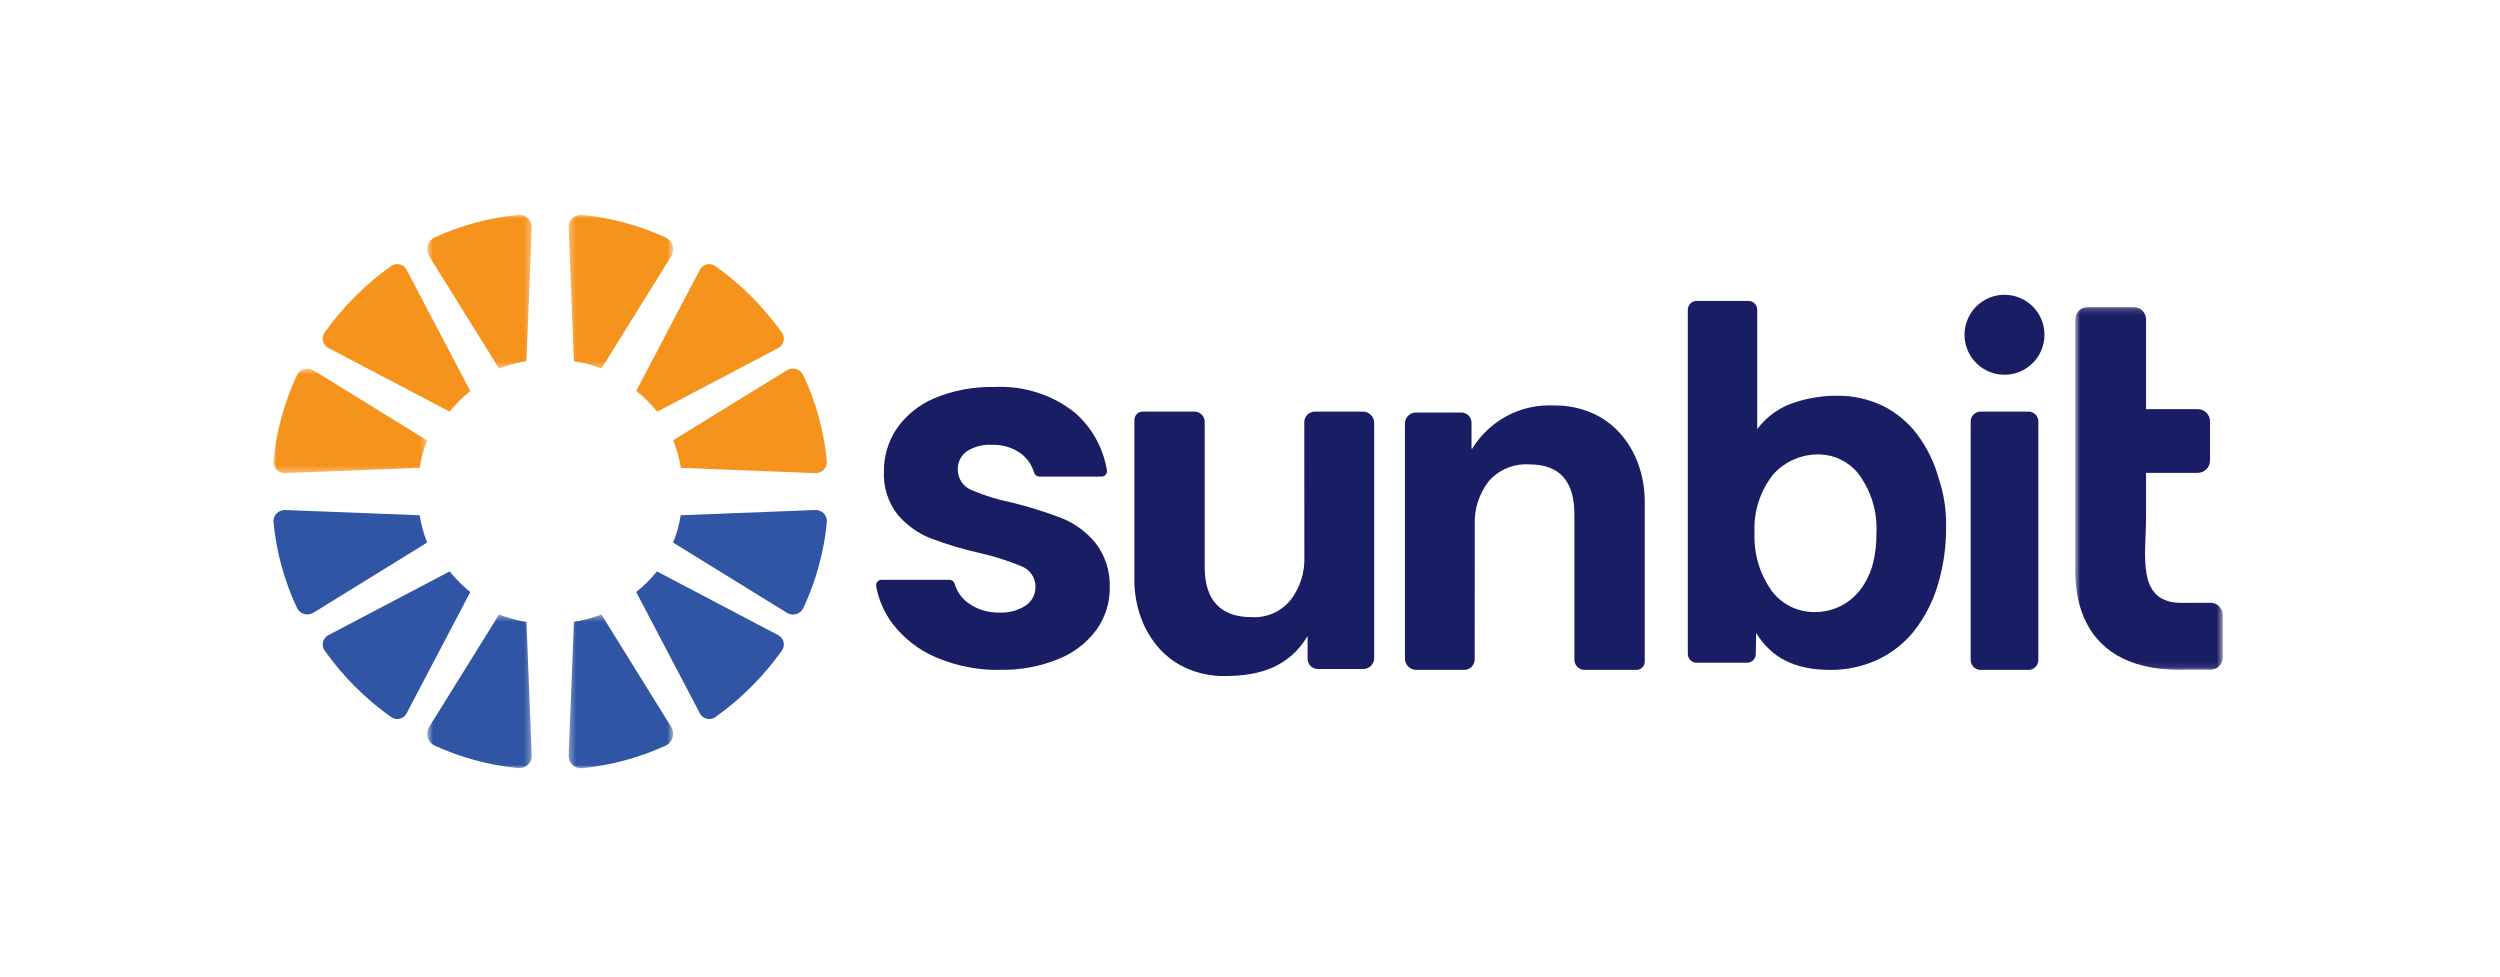 <svg width="384" height="150" viewBox="0 0 384 150" fill="none" xmlns="http://www.w3.org/2000/svg">
<path d="M97.732 90.925C97.748 90.955 97.75 90.99 97.765 91.02L107.51 109.589C107.617 109.792 107.767 109.969 107.948 110.11C108.129 110.251 108.338 110.352 108.562 110.405C108.785 110.459 109.017 110.464 109.242 110.421C109.468 110.377 109.681 110.286 109.869 110.154C113.831 107.343 117.292 103.885 120.104 99.923C120.237 99.736 120.328 99.522 120.371 99.296C120.415 99.071 120.41 98.838 120.356 98.615C120.303 98.391 120.202 98.182 120.061 98C119.92 97.819 119.742 97.67 119.538 97.563L100.981 87.808C100.948 87.796 100.918 87.793 100.892 87.782C99.957 88.943 98.898 89.996 97.732 90.925Z" fill="#3155A5"/>
<mask id="mask0_1646_2" style="mask-type:luminance" maskUnits="userSpaceOnUse" x="87" y="94" width="17" height="24">
<path d="M87.344 94.394H103.4V118H87.344V94.394Z" fill="white"/>
</mask>
<g mask="url(#mask0_1646_2)">
<path d="M88.147 95.694L87.344 116.012C87.33 116.282 87.374 116.552 87.474 116.804C87.573 117.056 87.725 117.284 87.92 117.472C88.115 117.66 88.347 117.804 88.603 117.895C88.858 117.986 89.129 118.021 89.399 117.998C93.849 117.556 98.195 116.38 102.261 114.52C102.515 114.398 102.741 114.225 102.924 114.01C103.107 113.795 103.242 113.544 103.321 113.273C103.4 113.003 103.421 112.718 103.382 112.439C103.344 112.16 103.246 111.892 103.097 111.652L92.457 94.518C92.431 94.474 92.396 94.435 92.366 94.394C91.014 94.924 89.606 95.297 88.169 95.507C88.158 95.569 88.151 95.631 88.147 95.694Z" fill="#3155A5"/>
</g>
<path d="M125.206 78.338L104.632 79.139C104.611 79.141 104.585 79.154 104.556 79.157C104.332 80.588 103.944 81.989 103.4 83.332C103.448 83.369 103.491 83.403 103.541 83.436L120.879 94.132C121.088 94.262 121.322 94.346 121.566 94.38C121.809 94.414 122.057 94.396 122.294 94.328C122.53 94.26 122.749 94.142 122.938 93.984C123.126 93.826 123.279 93.63 123.387 93.409C125.343 89.242 126.567 84.77 127.006 80.188C127.025 79.944 126.992 79.699 126.909 79.469C126.827 79.239 126.696 79.03 126.525 78.855C126.355 78.68 126.149 78.543 125.921 78.454C125.694 78.365 125.45 78.325 125.206 78.338Z" fill="#3155A5"/>
<path d="M69.07 87.782C69.052 87.796 69.016 87.798 68.987 87.808L50.428 97.563C50.224 97.67 50.046 97.819 49.905 98C49.764 98.182 49.663 98.391 49.61 98.615C49.556 98.838 49.551 99.071 49.595 99.296C49.638 99.522 49.73 99.736 49.862 99.923C52.672 103.884 56.129 107.343 60.089 110.154C60.276 110.287 60.489 110.378 60.715 110.421C60.941 110.465 61.173 110.46 61.396 110.406C61.619 110.353 61.829 110.252 62.01 110.111C62.191 109.97 62.34 109.792 62.447 109.589L72.192 91.02C72.208 90.99 72.21 90.955 72.225 90.923C71.061 89.995 70.003 88.942 69.07 87.782Z" fill="#3155A5"/>
<mask id="mask1_1646_2" style="mask-type:luminance" maskUnits="userSpaceOnUse" x="65" y="94" width="17" height="24">
<path d="M65.618 94.394H81.674V118H65.618V94.394Z" fill="white"/>
</mask>
<g mask="url(#mask1_1646_2)">
<path d="M76.561 94.539L65.921 111.659C65.771 111.898 65.673 112.165 65.634 112.445C65.595 112.724 65.616 113.008 65.695 113.279C65.773 113.549 65.909 113.8 66.091 114.015C66.274 114.23 66.5 114.403 66.755 114.524C70.823 116.38 75.169 117.551 79.619 117.989C79.888 118.012 80.159 117.976 80.414 117.886C80.668 117.795 80.901 117.651 81.095 117.463C81.29 117.275 81.442 117.048 81.541 116.797C81.641 116.545 81.685 116.275 81.672 116.005L80.873 95.711C80.868 95.646 80.859 95.582 80.847 95.518C79.414 95.303 78.01 94.925 76.663 94.394C76.624 94.441 76.588 94.489 76.554 94.539" fill="#3155A5"/>
</g>
<path d="M64.381 79.141L43.814 78.338C43.569 78.324 43.324 78.362 43.096 78.451C42.867 78.54 42.66 78.676 42.489 78.851C42.317 79.027 42.186 79.237 42.102 79.467C42.019 79.698 41.986 79.943 42.005 80.188C42.444 84.766 43.668 89.235 45.624 93.398C45.732 93.619 45.885 93.815 46.073 93.973C46.261 94.131 46.481 94.248 46.717 94.316C46.953 94.384 47.2 94.402 47.444 94.368C47.687 94.335 47.921 94.251 48.13 94.121L65.468 83.425C65.517 83.394 65.564 83.359 65.609 83.321C65.07 81.982 64.686 80.585 64.463 79.159C64.433 79.159 64.409 79.144 64.381 79.141Z" fill="#3155A5"/>
<mask id="mask2_1646_2" style="mask-type:luminance" maskUnits="userSpaceOnUse" x="87" y="33" width="17" height="24">
<path d="M87.344 33H103.4V56.606H87.344V33Z" fill="white"/>
</mask>
<g mask="url(#mask2_1646_2)">
<path d="M92.457 56.491L103.097 39.356C103.247 39.117 103.344 38.849 103.383 38.569C103.422 38.29 103.401 38.005 103.322 37.734C103.243 37.463 103.108 37.212 102.925 36.997C102.742 36.782 102.516 36.608 102.261 36.487C98.195 34.624 93.849 33.446 89.399 33C89.128 32.977 88.856 33.012 88.6 33.103C88.345 33.195 88.112 33.34 87.917 33.529C87.722 33.718 87.57 33.947 87.471 34.2C87.372 34.452 87.329 34.724 87.344 34.995L88.147 55.306C88.151 55.368 88.158 55.429 88.169 55.49C89.606 55.701 91.014 56.074 92.366 56.603C92.396 56.562 92.431 56.523 92.457 56.48" fill="#F6931D"/>
</g>
<path d="M100.938 63.224H100.961L119.538 53.463C119.742 53.356 119.92 53.207 120.061 53.025C120.202 52.843 120.303 52.634 120.356 52.41C120.41 52.186 120.415 51.954 120.371 51.728C120.328 51.502 120.237 51.288 120.104 51.101C117.289 47.133 113.826 43.669 109.86 40.853C109.672 40.721 109.459 40.632 109.234 40.589C109.009 40.547 108.777 40.553 108.555 40.607C108.332 40.66 108.123 40.761 107.943 40.902C107.762 41.042 107.613 41.22 107.506 41.422L97.748 60.004C97.732 60.019 97.732 60.036 97.732 60.047C98.915 60.982 99.99 62.046 100.938 63.22" fill="#F6931D"/>
<path d="M104.582 71.865L125.202 72.668C125.446 72.681 125.69 72.642 125.918 72.553C126.146 72.464 126.352 72.328 126.523 72.153C126.694 71.978 126.825 71.768 126.908 71.538C126.992 71.308 127.025 71.063 127.006 70.819C126.566 66.236 125.338 61.763 123.376 57.597C123.267 57.377 123.114 57.181 122.925 57.023C122.736 56.864 122.517 56.748 122.28 56.679C122.043 56.611 121.795 56.593 121.551 56.627C121.307 56.661 121.073 56.745 120.864 56.874L103.484 67.57C103.454 67.588 103.43 67.612 103.4 67.633C103.956 68.993 104.351 70.412 104.578 71.863" fill="#F6931D"/>
<path d="M72.229 60.082C72.214 60.051 72.212 60.017 72.197 59.989L62.447 41.422C62.34 41.219 62.192 41.041 62.011 40.899C61.829 40.758 61.62 40.657 61.397 40.603C61.174 40.549 60.941 40.544 60.716 40.587C60.49 40.63 60.276 40.72 60.089 40.853C56.128 43.665 52.669 47.124 49.858 51.086C49.726 51.273 49.635 51.487 49.592 51.713C49.549 51.938 49.555 52.17 49.609 52.394C49.663 52.617 49.763 52.826 49.905 53.007C50.046 53.188 50.224 53.337 50.428 53.444L68.992 63.189C69.018 63.205 69.048 63.205 69.074 63.215C70.009 62.055 71.069 61 72.234 60.071" fill="#F6931D"/>
<mask id="mask3_1646_2" style="mask-type:luminance" maskUnits="userSpaceOnUse" x="65" y="33" width="17" height="24">
<path d="M65.618 33H81.674V56.606H65.618V33Z" fill="white"/>
</mask>
<g mask="url(#mask3_1646_2)">
<path d="M80.87 55.306L81.674 34.992C81.688 34.721 81.645 34.451 81.546 34.198C81.447 33.945 81.295 33.717 81.1 33.528C80.905 33.339 80.672 33.194 80.416 33.103C80.161 33.012 79.889 32.977 79.618 33C75.17 33.439 70.824 34.61 66.757 36.465C66.499 36.586 66.271 36.76 66.086 36.976C65.901 37.192 65.765 37.445 65.686 37.718C65.607 37.991 65.587 38.278 65.627 38.559C65.668 38.841 65.768 39.11 65.921 39.35L76.561 56.458C76.594 56.509 76.63 56.557 76.669 56.603C78.015 56.072 79.418 55.695 80.849 55.477C80.859 55.414 80.866 55.351 80.87 55.287" fill="#F6931D"/>
</g>
<mask id="mask4_1646_2" style="mask-type:luminance" maskUnits="userSpaceOnUse" x="42" y="56" width="24" height="17">
<path d="M42.005 56.612H65.611V72.668H42.005V56.612Z" fill="white"/>
</mask>
<g mask="url(#mask4_1646_2)">
<path d="M65.477 67.57L48.141 56.874C47.932 56.745 47.698 56.66 47.454 56.626C47.211 56.593 46.962 56.611 46.726 56.679C46.49 56.747 46.27 56.864 46.082 57.022C45.894 57.18 45.741 57.376 45.633 57.597C43.674 61.763 42.447 66.235 42.005 70.817C41.986 71.06 42.019 71.305 42.102 71.535C42.184 71.765 42.316 71.974 42.486 72.15C42.656 72.325 42.862 72.461 43.09 72.55C43.317 72.639 43.561 72.679 43.805 72.666L64.379 71.863C64.409 71.863 64.433 71.85 64.461 71.848C64.683 70.417 65.069 69.017 65.611 67.674C65.566 67.637 65.519 67.603 65.47 67.57" fill="#F6931D"/>
</g>
<path d="M200.35 85.485C200.449 87.893 199.698 90.26 198.229 92.17C197.504 93.062 196.573 93.765 195.518 94.221C194.462 94.676 193.312 94.87 192.166 94.787C187.564 94.787 185.041 92.24 185.041 87.146V64.775C185.041 64.365 184.878 63.971 184.589 63.681C184.299 63.39 183.907 63.226 183.496 63.224H175.522C175.182 63.224 174.856 63.359 174.615 63.599C174.374 63.84 174.239 64.166 174.238 64.506V88.805C174.207 90.9 174.559 92.983 175.278 94.951C175.918 96.698 176.889 98.306 178.136 99.687C179.355 101.016 180.848 102.064 182.511 102.758C184.289 103.497 186.199 103.865 188.124 103.841C193.755 103.841 197.959 102.303 200.735 97.885C200.768 97.831 200.848 97.63 200.848 97.693V101.188C200.848 101.605 201.014 102.004 201.309 102.299C201.604 102.593 202.003 102.758 202.42 102.758H209.393C209.614 102.759 209.832 102.715 210.036 102.631C210.24 102.547 210.425 102.424 210.581 102.268C210.737 102.113 210.861 101.928 210.945 101.724C211.03 101.521 211.074 101.302 211.074 101.082V64.942C211.073 64.486 210.892 64.049 210.57 63.727C210.247 63.405 209.81 63.224 209.354 63.224H201.959C201.746 63.224 201.535 63.266 201.339 63.347C201.142 63.428 200.964 63.547 200.813 63.697C200.663 63.847 200.544 64.026 200.462 64.222C200.381 64.419 200.339 64.629 200.339 64.842L200.35 85.485Z" fill="#191D63"/>
<path d="M281.166 102.895C275.752 102.895 272.115 101.093 269.748 97.225L269.69 100.473C269.683 100.825 269.539 101.161 269.289 101.408C269.039 101.656 268.701 101.796 268.349 101.799H260.588C260.232 101.798 259.891 101.656 259.64 101.404C259.389 101.153 259.248 100.812 259.247 100.456V47.573C259.246 47.216 259.387 46.874 259.639 46.621C259.89 46.368 260.231 46.225 260.588 46.224H268.575C268.931 46.225 269.272 46.368 269.523 46.621C269.774 46.874 269.914 47.217 269.913 47.573V65.905C271.413 63.897 273.527 62.431 275.933 61.73C277.923 61.102 279.996 60.784 282.082 60.785C284.546 60.743 286.986 61.274 289.209 62.336C291.29 63.375 293.101 64.883 294.5 66.741C296.004 68.77 297.12 71.059 297.791 73.494C298.57 75.833 298.951 78.286 298.918 80.751C298.962 83.906 298.512 87.048 297.584 90.063C296.805 92.592 295.561 94.953 293.917 97.026C292.4 98.892 290.473 100.383 288.286 101.385C286.05 102.397 283.62 102.912 281.166 102.895ZM279.496 69.801C278.168 69.764 276.848 70.014 275.626 70.534C274.403 71.055 273.308 71.833 272.414 72.816C270.361 75.368 269.322 78.588 269.497 81.86C269.358 85.029 270.283 88.155 272.124 90.739C272.882 91.759 273.868 92.587 275.005 93.155C276.141 93.724 277.396 94.017 278.667 94.011C280.043 94.032 281.405 93.728 282.642 93.124C283.878 92.519 284.955 91.63 285.783 90.531C286.637 89.386 287.268 88.091 287.645 86.713C288.055 85.131 288.247 83.5 288.217 81.866C288.394 78.549 287.378 75.278 285.354 72.645C284.639 71.778 283.746 71.075 282.735 70.584C281.724 70.094 280.619 69.826 279.496 69.801Z" fill="#191D63"/>
<path d="M304.187 102.895H311.594C311.795 102.892 311.993 102.85 312.177 102.77C312.362 102.69 312.528 102.575 312.667 102.43C312.807 102.285 312.916 102.115 312.988 101.927C313.061 101.74 313.096 101.54 313.09 101.34V64.779C313.096 64.578 313.061 64.379 312.988 64.192C312.916 64.004 312.807 63.833 312.667 63.689C312.528 63.544 312.362 63.428 312.177 63.349C311.993 63.269 311.795 63.227 311.594 63.224H304.187C303.987 63.227 303.789 63.27 303.606 63.35C303.422 63.43 303.256 63.546 303.117 63.69C302.978 63.835 302.87 64.006 302.797 64.192C302.725 64.379 302.69 64.579 302.695 64.779V101.34C302.69 101.54 302.725 101.739 302.797 101.926C302.87 102.113 302.978 102.284 303.117 102.429C303.256 102.573 303.422 102.689 303.606 102.769C303.789 102.849 303.987 102.892 304.187 102.895Z" fill="#191D63"/>
<mask id="mask5_1646_2" style="mask-type:luminance" maskUnits="userSpaceOnUse" x="318" y="47" width="24" height="56">
<path d="M318.751 47.168H341.419V102.894H318.751V47.168Z" fill="white"/>
</mask>
<g mask="url(#mask5_1646_2)">
<path d="M341.419 94.455C341.416 94.207 341.365 93.961 341.267 93.732C341.17 93.504 341.028 93.297 340.851 93.123C340.673 92.949 340.463 92.812 340.232 92.72C340.002 92.627 339.755 92.581 339.507 92.584L335.086 92.601C328.055 92.601 329.633 85.32 329.633 79.438V72.629H337.551C337.799 72.632 338.045 72.586 338.276 72.493C338.506 72.4 338.716 72.263 338.893 72.089C339.07 71.916 339.211 71.709 339.308 71.48C339.405 71.252 339.457 71.007 339.459 70.758V64.71C339.456 64.462 339.405 64.217 339.308 63.988C339.21 63.76 339.069 63.553 338.892 63.38C338.715 63.206 338.505 63.069 338.275 62.977C338.045 62.884 337.799 62.838 337.551 62.841H329.633V49.039C329.631 48.791 329.58 48.546 329.483 48.318C329.386 48.089 329.245 47.882 329.068 47.709C328.891 47.535 328.682 47.398 328.452 47.305C328.222 47.212 327.975 47.166 327.727 47.168H320.672C320.171 47.163 319.688 47.358 319.331 47.709C318.973 48.059 318.769 48.538 318.764 49.039V86.405C318.764 88.627 317.7 102.895 334.917 102.895C335.288 102.895 335.649 102.895 336 102.875H339.511C340.012 102.88 340.494 102.685 340.852 102.334C341.21 101.984 341.414 101.505 341.419 101.004V94.455Z" fill="#191D63"/>
</g>
<path d="M314.03 51.419C314.03 52.633 313.67 53.82 312.995 54.83C312.32 55.84 311.362 56.627 310.24 57.091C309.118 57.556 307.883 57.678 306.692 57.441C305.501 57.204 304.407 56.619 303.549 55.76C302.69 54.902 302.105 53.808 301.868 52.617C301.632 51.426 301.753 50.191 302.218 49.069C302.683 47.947 303.469 46.989 304.479 46.314C305.489 45.639 306.676 45.279 307.89 45.279C309.518 45.279 311.08 45.926 312.232 47.078C313.383 48.229 314.03 49.791 314.03 51.419Z" fill="#191D63"/>
<path d="M226.524 80.634C226.425 78.226 227.175 75.859 228.644 73.948C229.416 73.055 230.385 72.353 231.475 71.899C232.565 71.445 233.746 71.251 234.924 71.332C239.526 71.332 241.826 73.879 241.826 78.973V101.344C241.826 101.548 241.867 101.75 241.945 101.938C242.023 102.126 242.137 102.297 242.281 102.441C242.426 102.585 242.597 102.699 242.785 102.777C242.974 102.855 243.175 102.895 243.379 102.895H251.351C251.52 102.895 251.687 102.862 251.842 102.798C251.998 102.733 252.14 102.639 252.259 102.52C252.378 102.401 252.473 102.259 252.537 102.104C252.602 101.948 252.635 101.781 252.635 101.613V77.314C252.668 75.216 252.315 73.13 251.596 71.159C250.952 69.412 249.977 67.804 248.726 66.425C247.509 65.101 246.019 64.057 244.36 63.363C242.584 62.626 240.676 62.257 238.753 62.28C236.248 62.142 233.752 62.685 231.531 63.853C229.309 65.02 227.446 66.767 226.138 68.909C226.132 68.92 226.121 68.929 226.109 68.934C226.097 68.939 226.083 68.94 226.071 68.936C226.058 68.933 226.047 68.925 226.039 68.915C226.03 68.904 226.026 68.892 226.026 68.879V64.93C226.025 64.515 225.859 64.118 225.566 63.824C225.273 63.53 224.875 63.364 224.46 63.363H217.478C217.033 63.363 216.606 63.539 216.291 63.853C215.976 64.168 215.799 64.594 215.797 65.039V101.175C215.801 101.632 215.985 102.07 216.309 102.392C216.634 102.714 217.073 102.895 217.53 102.895H224.893C225.106 102.895 225.316 102.853 225.513 102.772C225.709 102.691 225.888 102.572 226.038 102.422C226.189 102.271 226.308 102.093 226.39 101.896C226.471 101.7 226.513 101.489 226.513 101.277L226.524 80.634Z" fill="#191D63"/>
<path d="M153.615 102.895C150.261 102.953 146.932 102.307 143.843 101C141.199 99.89 138.886 98.115 137.13 95.847C135.835 94.143 134.962 92.156 134.581 90.05C134.558 89.929 134.563 89.805 134.594 89.685C134.626 89.566 134.682 89.456 134.761 89.361C134.84 89.266 134.938 89.19 135.05 89.138C135.161 89.085 135.283 89.058 135.406 89.058H145.829C146.011 89.059 146.188 89.119 146.333 89.229C146.478 89.34 146.583 89.494 146.633 89.669C146.973 90.847 147.696 91.879 148.688 92.601C150.073 93.614 151.757 94.135 153.472 94.085C154.898 94.165 156.313 93.797 157.519 93.032C157.996 92.716 158.386 92.285 158.653 91.779C158.921 91.273 159.057 90.709 159.05 90.137C159.058 89.448 158.852 88.774 158.462 88.207C158.072 87.64 157.515 87.207 156.87 86.968C154.836 86.126 152.735 85.456 150.589 84.967C148.006 84.389 145.466 83.633 142.988 82.704C141.008 81.927 139.252 80.67 137.879 79.046C136.39 77.145 135.641 74.768 135.772 72.356C135.756 70.045 136.435 67.781 137.721 65.86C139.163 63.781 141.168 62.157 143.501 61.18C146.409 59.959 149.543 59.369 152.696 59.447C157.161 59.197 161.563 60.589 165.073 63.358C167.708 65.65 169.459 68.791 170.024 72.237C170.044 72.352 170.039 72.469 170.01 72.581C169.981 72.693 169.928 72.797 169.855 72.887C169.777 72.985 169.678 73.064 169.566 73.119C169.453 73.173 169.33 73.202 169.205 73.203H159.655C159.474 73.206 159.297 73.15 159.15 73.045C159.004 72.939 158.895 72.789 158.84 72.616C158.518 71.482 157.848 70.478 156.924 69.745C155.596 68.755 153.968 68.254 152.313 68.326C150.982 68.249 149.66 68.589 148.532 69.301C148.08 69.615 147.714 70.037 147.467 70.529C147.22 71.021 147.099 71.566 147.116 72.116C147.114 72.813 147.325 73.493 147.721 74.066C148.117 74.638 148.679 75.077 149.331 75.321C151.32 76.161 153.391 76.794 155.51 77.21C158.11 77.858 160.669 78.665 163.172 79.624C165.142 80.435 166.883 81.719 168.239 83.362C169.757 85.318 170.543 87.743 170.461 90.217C170.488 92.536 169.782 94.805 168.443 96.699C166.951 98.719 164.926 100.285 162.596 101.22C159.749 102.38 156.696 102.946 153.623 102.886" fill="#191D63"/>
</svg>
